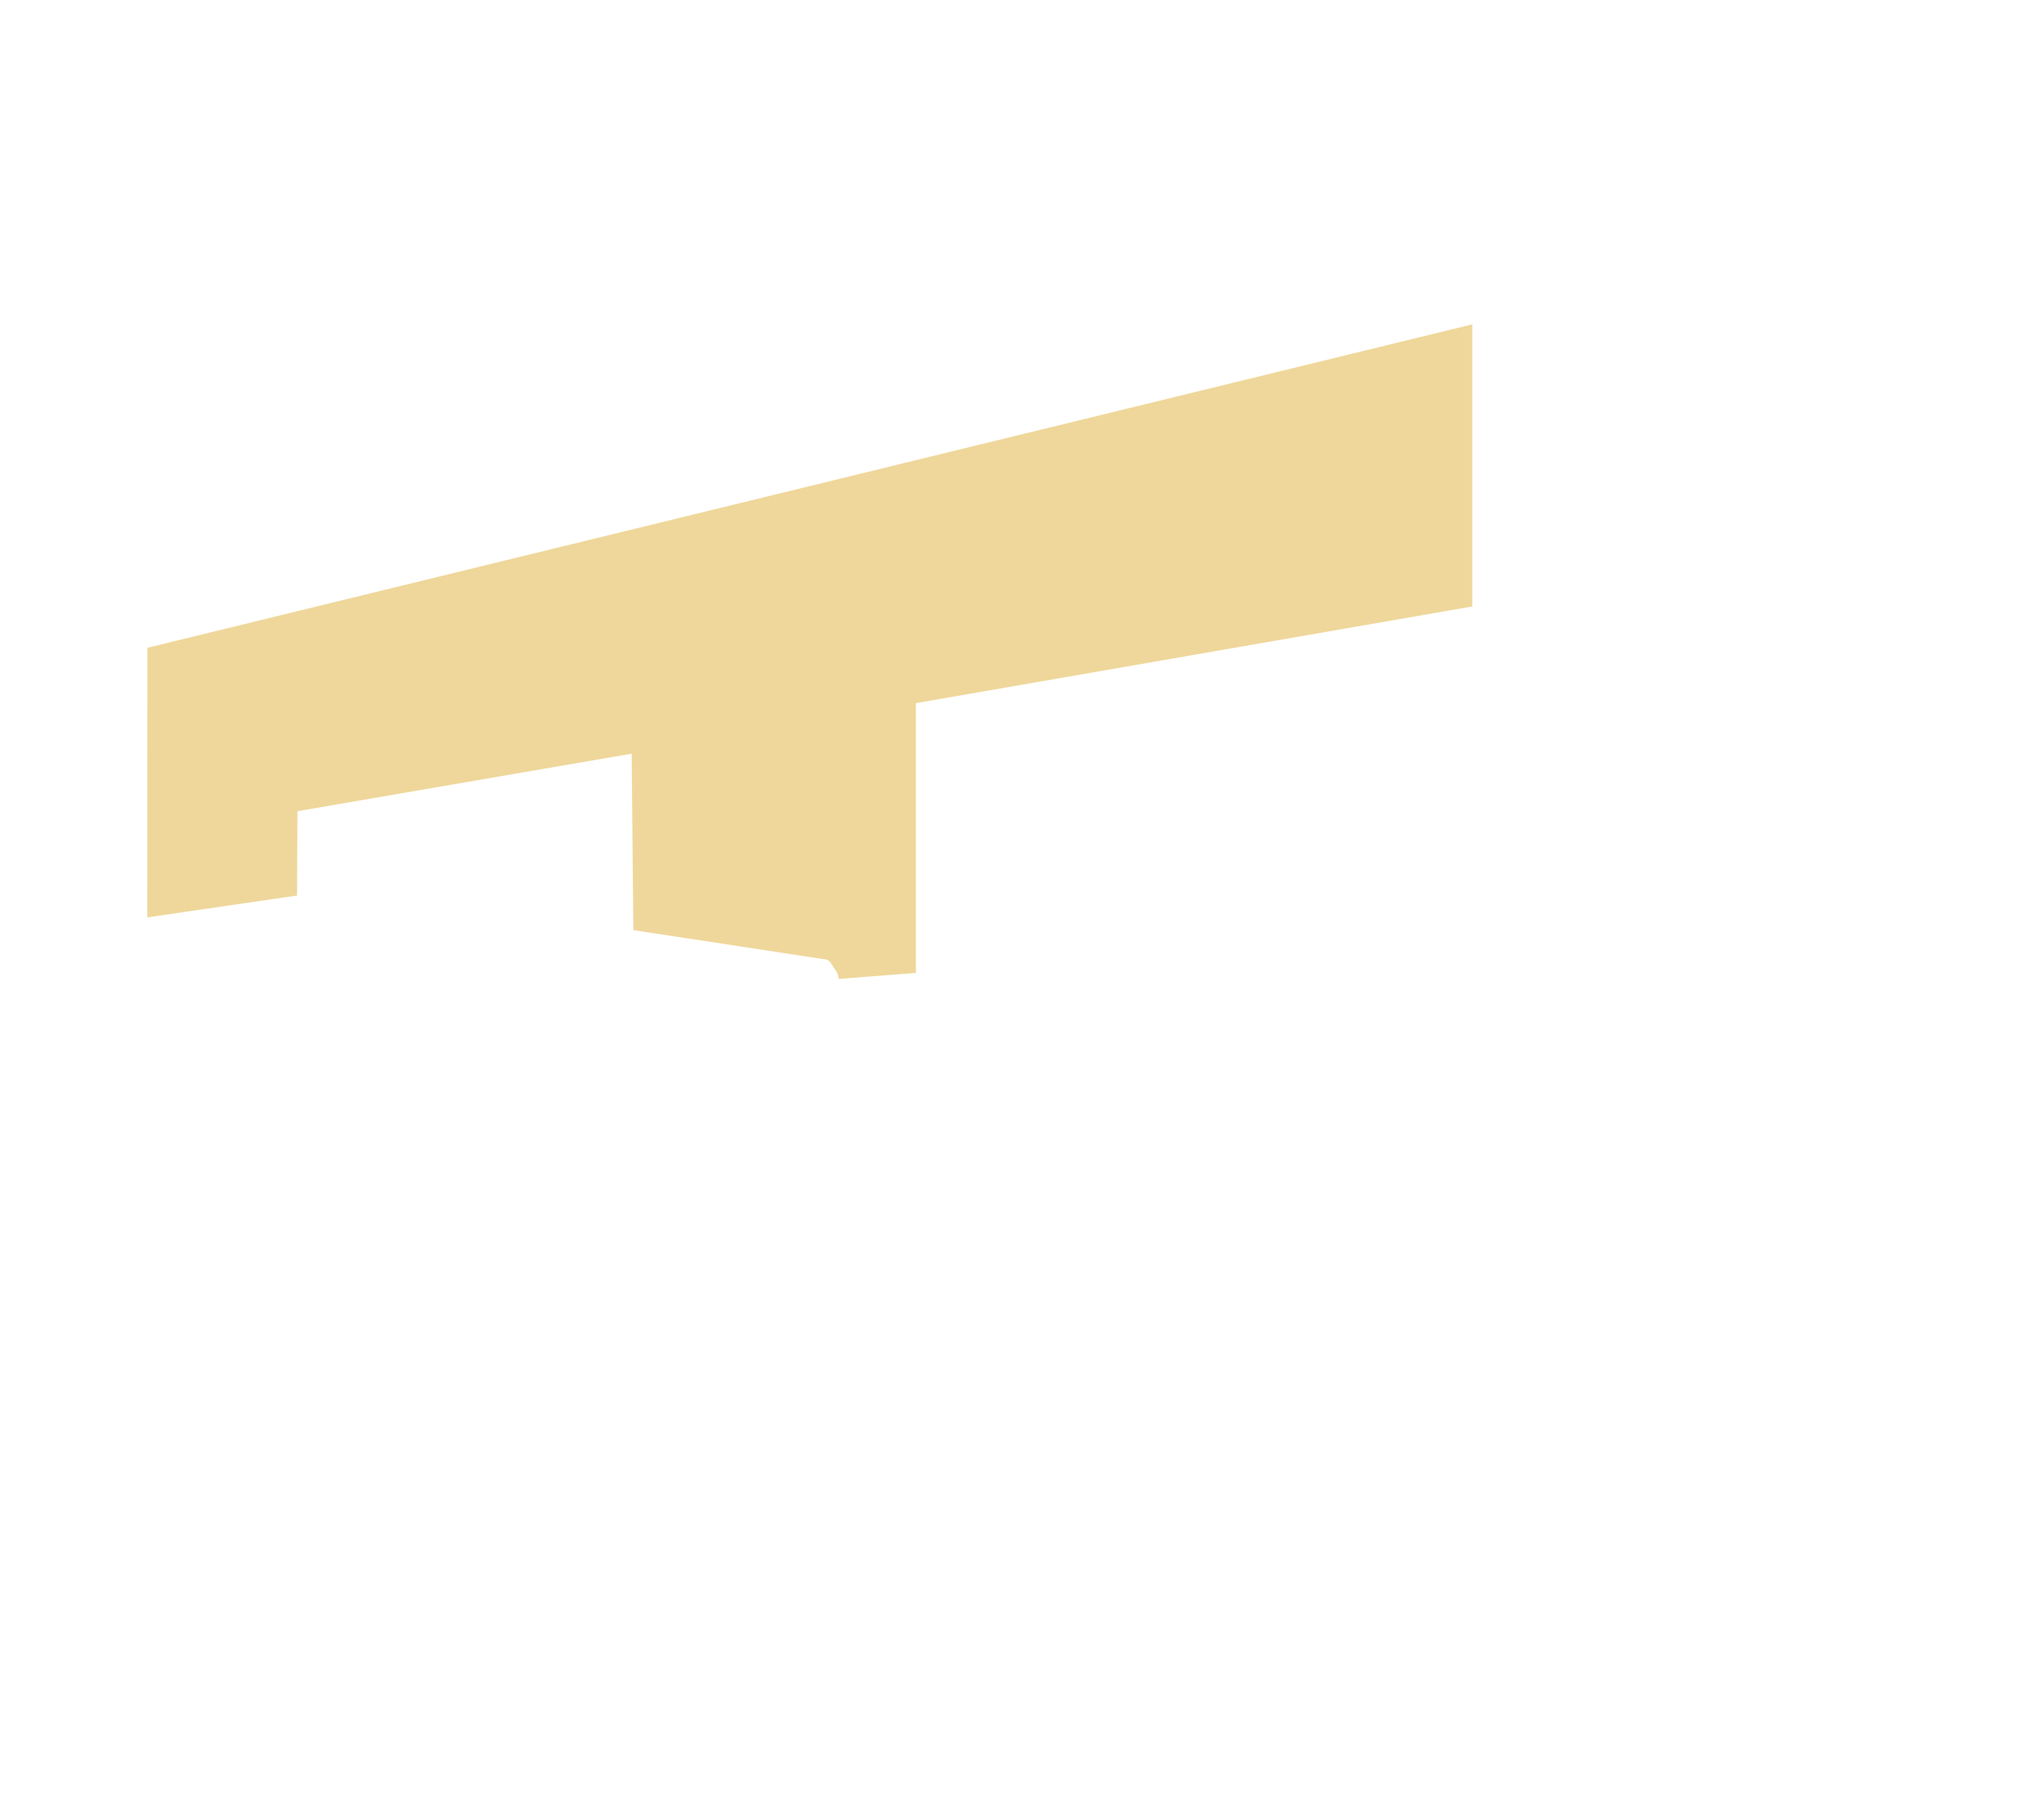 <?xml version="1.0" encoding="UTF-8"?>
<svg id="Layer_1" data-name="Layer 1" xmlns="http://www.w3.org/2000/svg" viewBox="0 0 1030 910">
  <path d="M741.89,163.45v142.17l-280.36,48.72v135.93l-38.69,3.03c-.24-.03-.62-2.28-1.01-3.06-.31-.62-3.14-4.98-3.54-5.45-.63-.75-1.27-1.09-2.21-1.29l-96.92-14.77-.84-88.93-168.42,28.98-.22,42.51-75.45,11,.06-135.86,667.61-162.98Z" style="fill: #efd79b;"/>
</svg>